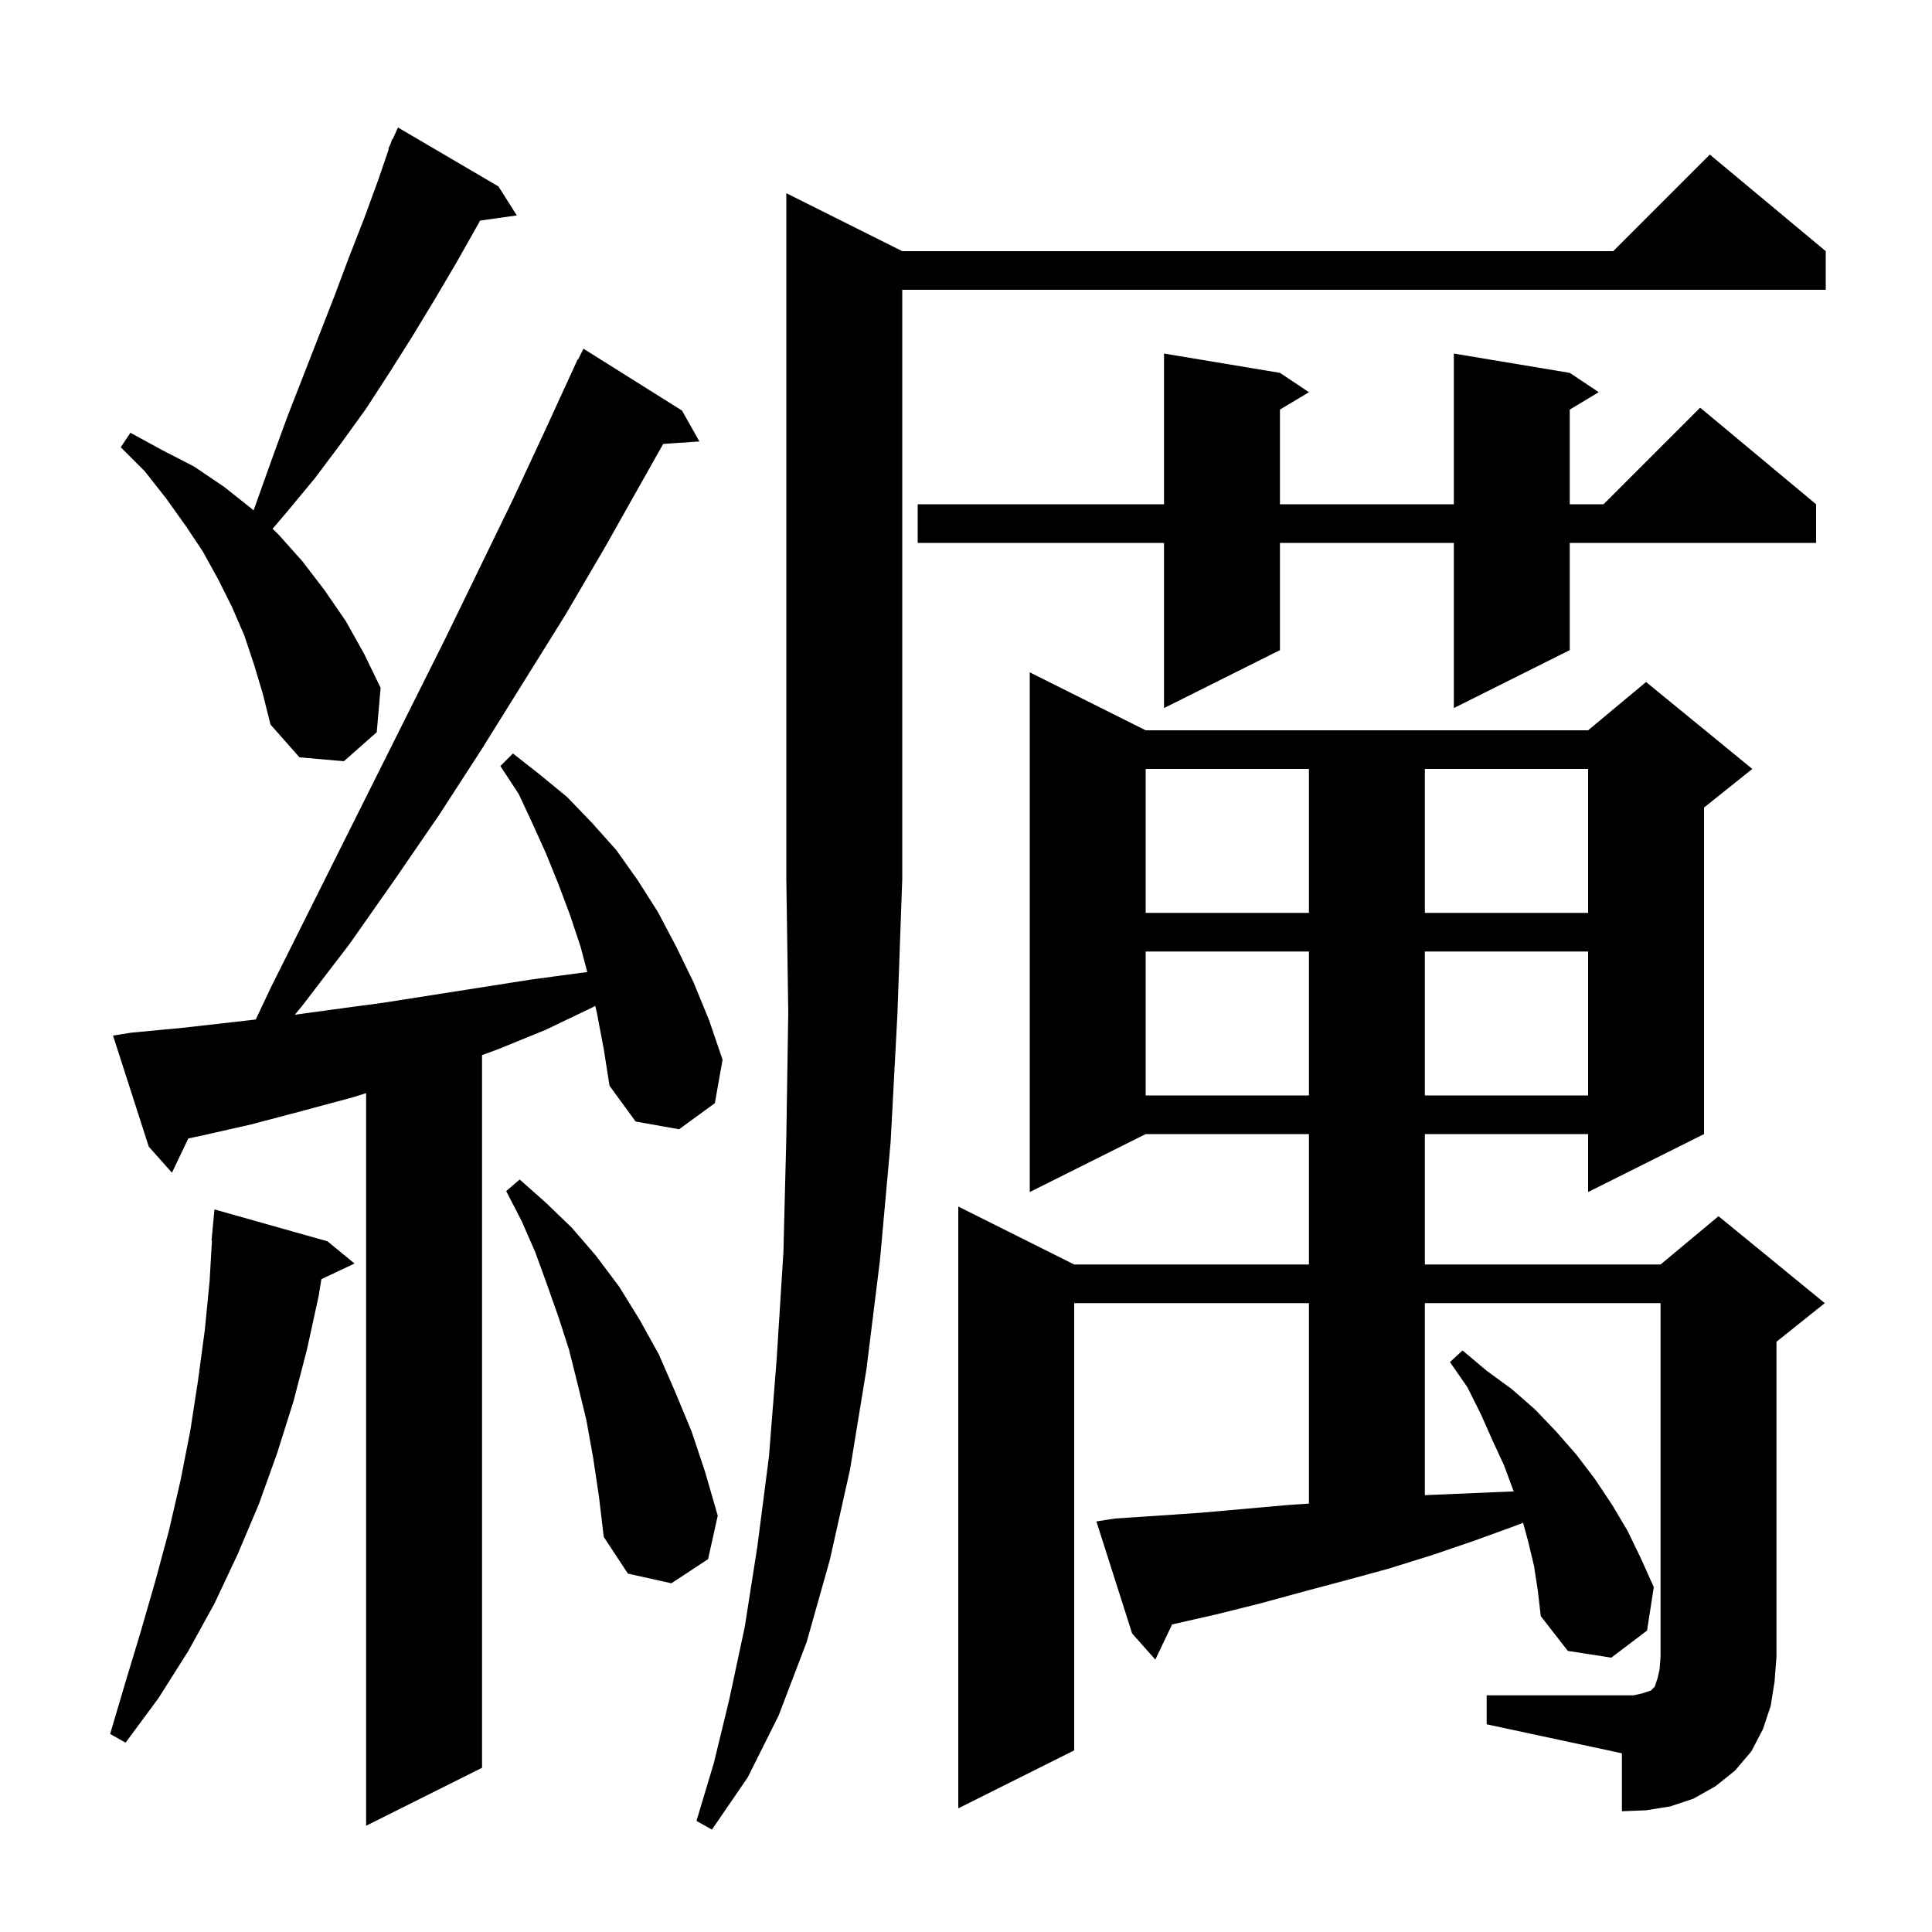 <svg xmlns="http://www.w3.org/2000/svg" xmlns:xlink="http://www.w3.org/1999/xlink" version="1.1" baseProfile="full" viewBox="0 0 200 200" width="200" height="200"><g fill="currentColor"><path d="M 93.4 26.0 L 167.0 26.0 L 177.0 16.0 L 189.0 26.0 L 189.0 30.0 L 93.4 30.0 L 93.4 91.0 L 92.9 105.0 L 92.2 118.2 L 91.1 130.4 L 89.7 141.7 L 88.0 152.1 L 85.9 161.5 L 83.5 170.0 L 80.6 177.6 L 77.4 184.0 L 73.7 189.4 L 72.1 188.5 L 73.9 182.5 L 75.5 175.9 L 77.1 168.4 L 78.4 160.1 L 79.6 150.8 L 80.4 140.7 L 81.1 129.6 L 81.4 117.7 L 81.6 104.8 L 81.4 91.0 L 81.4 20.0 Z M 61.8 104.9 L 61.623 104.125 L 61.3 104.3 L 56.5 106.6 L 51.6 108.6 L 49.9 109.224 L 49.9 183.0 L 37.9 189.0 L 37.9 113.161 L 36.5 113.6 L 31.3 115.0 L 26.0 116.4 L 20.7 117.6 L 19.493 117.851 L 17.8 121.4 L 15.4 118.7 L 11.7 107.2 L 13.6 106.9 L 18.9 106.4 L 24.2 105.8 L 26.474 105.538 L 28.1 102.1 L 46.1 66.1 L 53.1 51.7 L 56.5 44.4 L 59.8 37.2 L 59.84 37.22 L 60.4 36.1 L 70.6 42.5 L 72.4 45.7 L 68.654 45.954 L 62.6 56.7 L 58.5 63.7 L 49.9 77.5 L 45.5 84.3 L 40.9 91.0 L 36.2 97.7 L 31.3 104.1 L 30.519 105.046 L 34.5 104.5 L 39.7 103.8 L 55.0 101.4 L 60.2 100.7 L 60.796 100.631 L 60.1 98.0 L 59.0 94.7 L 57.8 91.5 L 56.5 88.3 L 55.1 85.2 L 53.7 82.2 L 51.8 79.3 L 53.1 78.0 L 55.9 80.2 L 58.7 82.5 L 61.3 85.2 L 63.8 88.0 L 66.0 91.1 L 68.1 94.4 L 70.0 98.0 L 71.8 101.7 L 73.4 105.6 L 74.8 109.7 L 74.0 114.2 L 70.3 116.9 L 65.8 116.1 L 63.1 112.4 L 62.5 108.6 Z M 153.9 175.5 L 169.1 175.5 L 170.0 175.3 L 170.9 175.0 L 171.3 174.6 L 171.6 173.7 L 171.8 172.8 L 171.9 171.5 L 171.9 134.9 L 147.5 134.9 L 147.5 154.779 L 156.4 154.4 L 156.698 154.394 L 155.7 151.7 L 154.5 149.1 L 153.3 146.4 L 151.9 143.6 L 150.1 141.0 L 151.4 139.8 L 153.9 141.9 L 156.5 143.8 L 158.9 145.9 L 161.1 148.2 L 163.2 150.6 L 165.1 153.1 L 166.9 155.8 L 168.5 158.5 L 169.9 161.4 L 171.2 164.3 L 170.5 168.8 L 166.8 171.6 L 162.3 170.9 L 159.5 167.3 L 159.2 164.7 L 158.8 162.1 L 158.2 159.6 L 157.67 157.632 L 157.0 157.9 L 152.6 159.5 L 148.2 161.0 L 143.7 162.4 L 139.3 163.6 L 134.8 164.8 L 130.4 166.0 L 126.0 167.1 L 121.336 168.16 L 119.6 171.8 L 117.2 169.1 L 113.5 157.5 L 115.4 157.2 L 119.9 156.9 L 124.3 156.6 L 133.3 155.8 L 135.5 155.653 L 135.5 134.9 L 111.2 134.9 L 111.2 181.2 L 99.2 187.2 L 99.2 124.9 L 111.2 130.9 L 135.5 130.9 L 135.5 117.4 L 118.6 117.4 L 106.6 123.4 L 106.6 69.6 L 118.6 75.6 L 164.4 75.6 L 170.4 70.6 L 181.4 79.6 L 176.4 83.6 L 176.4 117.4 L 164.4 123.4 L 164.4 117.4 L 147.5 117.4 L 147.5 130.9 L 171.9 130.9 L 177.9 125.9 L 188.9 134.9 L 183.9 138.9 L 183.9 171.5 L 183.7 174.1 L 183.3 176.6 L 182.5 179.0 L 181.3 181.3 L 179.6 183.3 L 177.6 184.9 L 175.3 186.2 L 172.9 187.0 L 170.4 187.4 L 167.9 187.5 L 167.9 181.5 L 153.9 178.5 Z M 33.9 128.5 L 36.7 130.8 L 33.27 132.418 L 33.0 134.1 L 31.8 139.6 L 30.4 145.0 L 28.7 150.4 L 26.8 155.7 L 24.6 160.9 L 22.2 166.0 L 19.5 170.9 L 16.4 175.8 L 13.0 180.4 L 11.4 179.5 L 13.0 174.1 L 14.6 168.8 L 16.1 163.6 L 17.5 158.4 L 18.7 153.2 L 19.7 148.1 L 20.5 142.9 L 21.2 137.7 L 21.7 132.6 L 21.942 128.4 L 21.9 128.4 L 22.2 125.2 Z M 61.4 150.9 L 60.7 147.0 L 59.8 143.3 L 58.9 139.7 L 57.8 136.3 L 56.6 132.9 L 55.4 129.6 L 54.0 126.4 L 52.4 123.3 L 53.8 122.1 L 56.5 124.5 L 59.2 127.1 L 61.7 130.0 L 64.1 133.2 L 66.2 136.6 L 68.2 140.2 L 69.9 144.1 L 71.6 148.2 L 73.0 152.4 L 74.3 156.9 L 73.3 161.4 L 69.5 163.9 L 65.0 162.9 L 62.5 159.1 L 62.0 154.9 Z M 118.6 98.5 L 118.6 113.4 L 135.5 113.4 L 135.5 98.5 Z M 147.5 98.5 L 147.5 113.4 L 164.4 113.4 L 164.4 98.5 Z M 118.6 79.6 L 118.6 94.5 L 135.5 94.5 L 135.5 79.6 Z M 147.5 79.6 L 147.5 94.5 L 164.4 94.5 L 164.4 79.6 Z M 26.3 68.8 L 25.3 65.8 L 24.0 62.8 L 22.6 60.0 L 21.0 57.1 L 19.2 54.4 L 17.2 51.6 L 15.0 48.8 L 12.5 46.3 L 13.5 44.8 L 16.8 46.6 L 20.1 48.3 L 23.2 50.4 L 26.1 52.7 L 26.249 52.843 L 28.3 47.1 L 29.8 43.0 L 34.6 30.7 L 36.1 26.7 L 37.7 22.6 L 39.2 18.5 L 40.252 15.418 L 40.2 15.4 L 40.435 14.882 L 40.6 14.4 L 40.645 14.42 L 41.2 13.2 L 51.6 19.3 L 53.5 22.3 L 49.697 22.834 L 49.5 23.2 L 47.3 27.1 L 45.0 31.0 L 42.7 34.8 L 40.3 38.6 L 37.9 42.3 L 35.3 45.9 L 32.6 49.5 L 29.7 53.0 L 28.217 54.739 L 28.8 55.3 L 31.3 58.1 L 33.6 61.1 L 35.8 64.3 L 37.7 67.7 L 39.4 71.2 L 39.0 75.8 L 35.6 78.8 L 31.0 78.4 L 28.0 75.0 L 27.2 71.8 Z M 162.5 38.6 L 165.5 40.6 L 162.5 42.4 L 162.5 52.2 L 166.0 52.2 L 176.0 42.2 L 188.0 52.2 L 188.0 56.2 L 162.5 56.2 L 162.5 67.3 L 150.5 73.3 L 150.5 56.2 L 132.5 56.2 L 132.5 67.3 L 120.5 73.3 L 120.5 56.2 L 95.0 56.2 L 95.0 52.2 L 120.5 52.2 L 120.5 36.6 L 132.5 38.6 L 135.5 40.6 L 132.5 42.4 L 132.5 52.2 L 150.5 52.2 L 150.5 36.6 Z "/></g></svg>